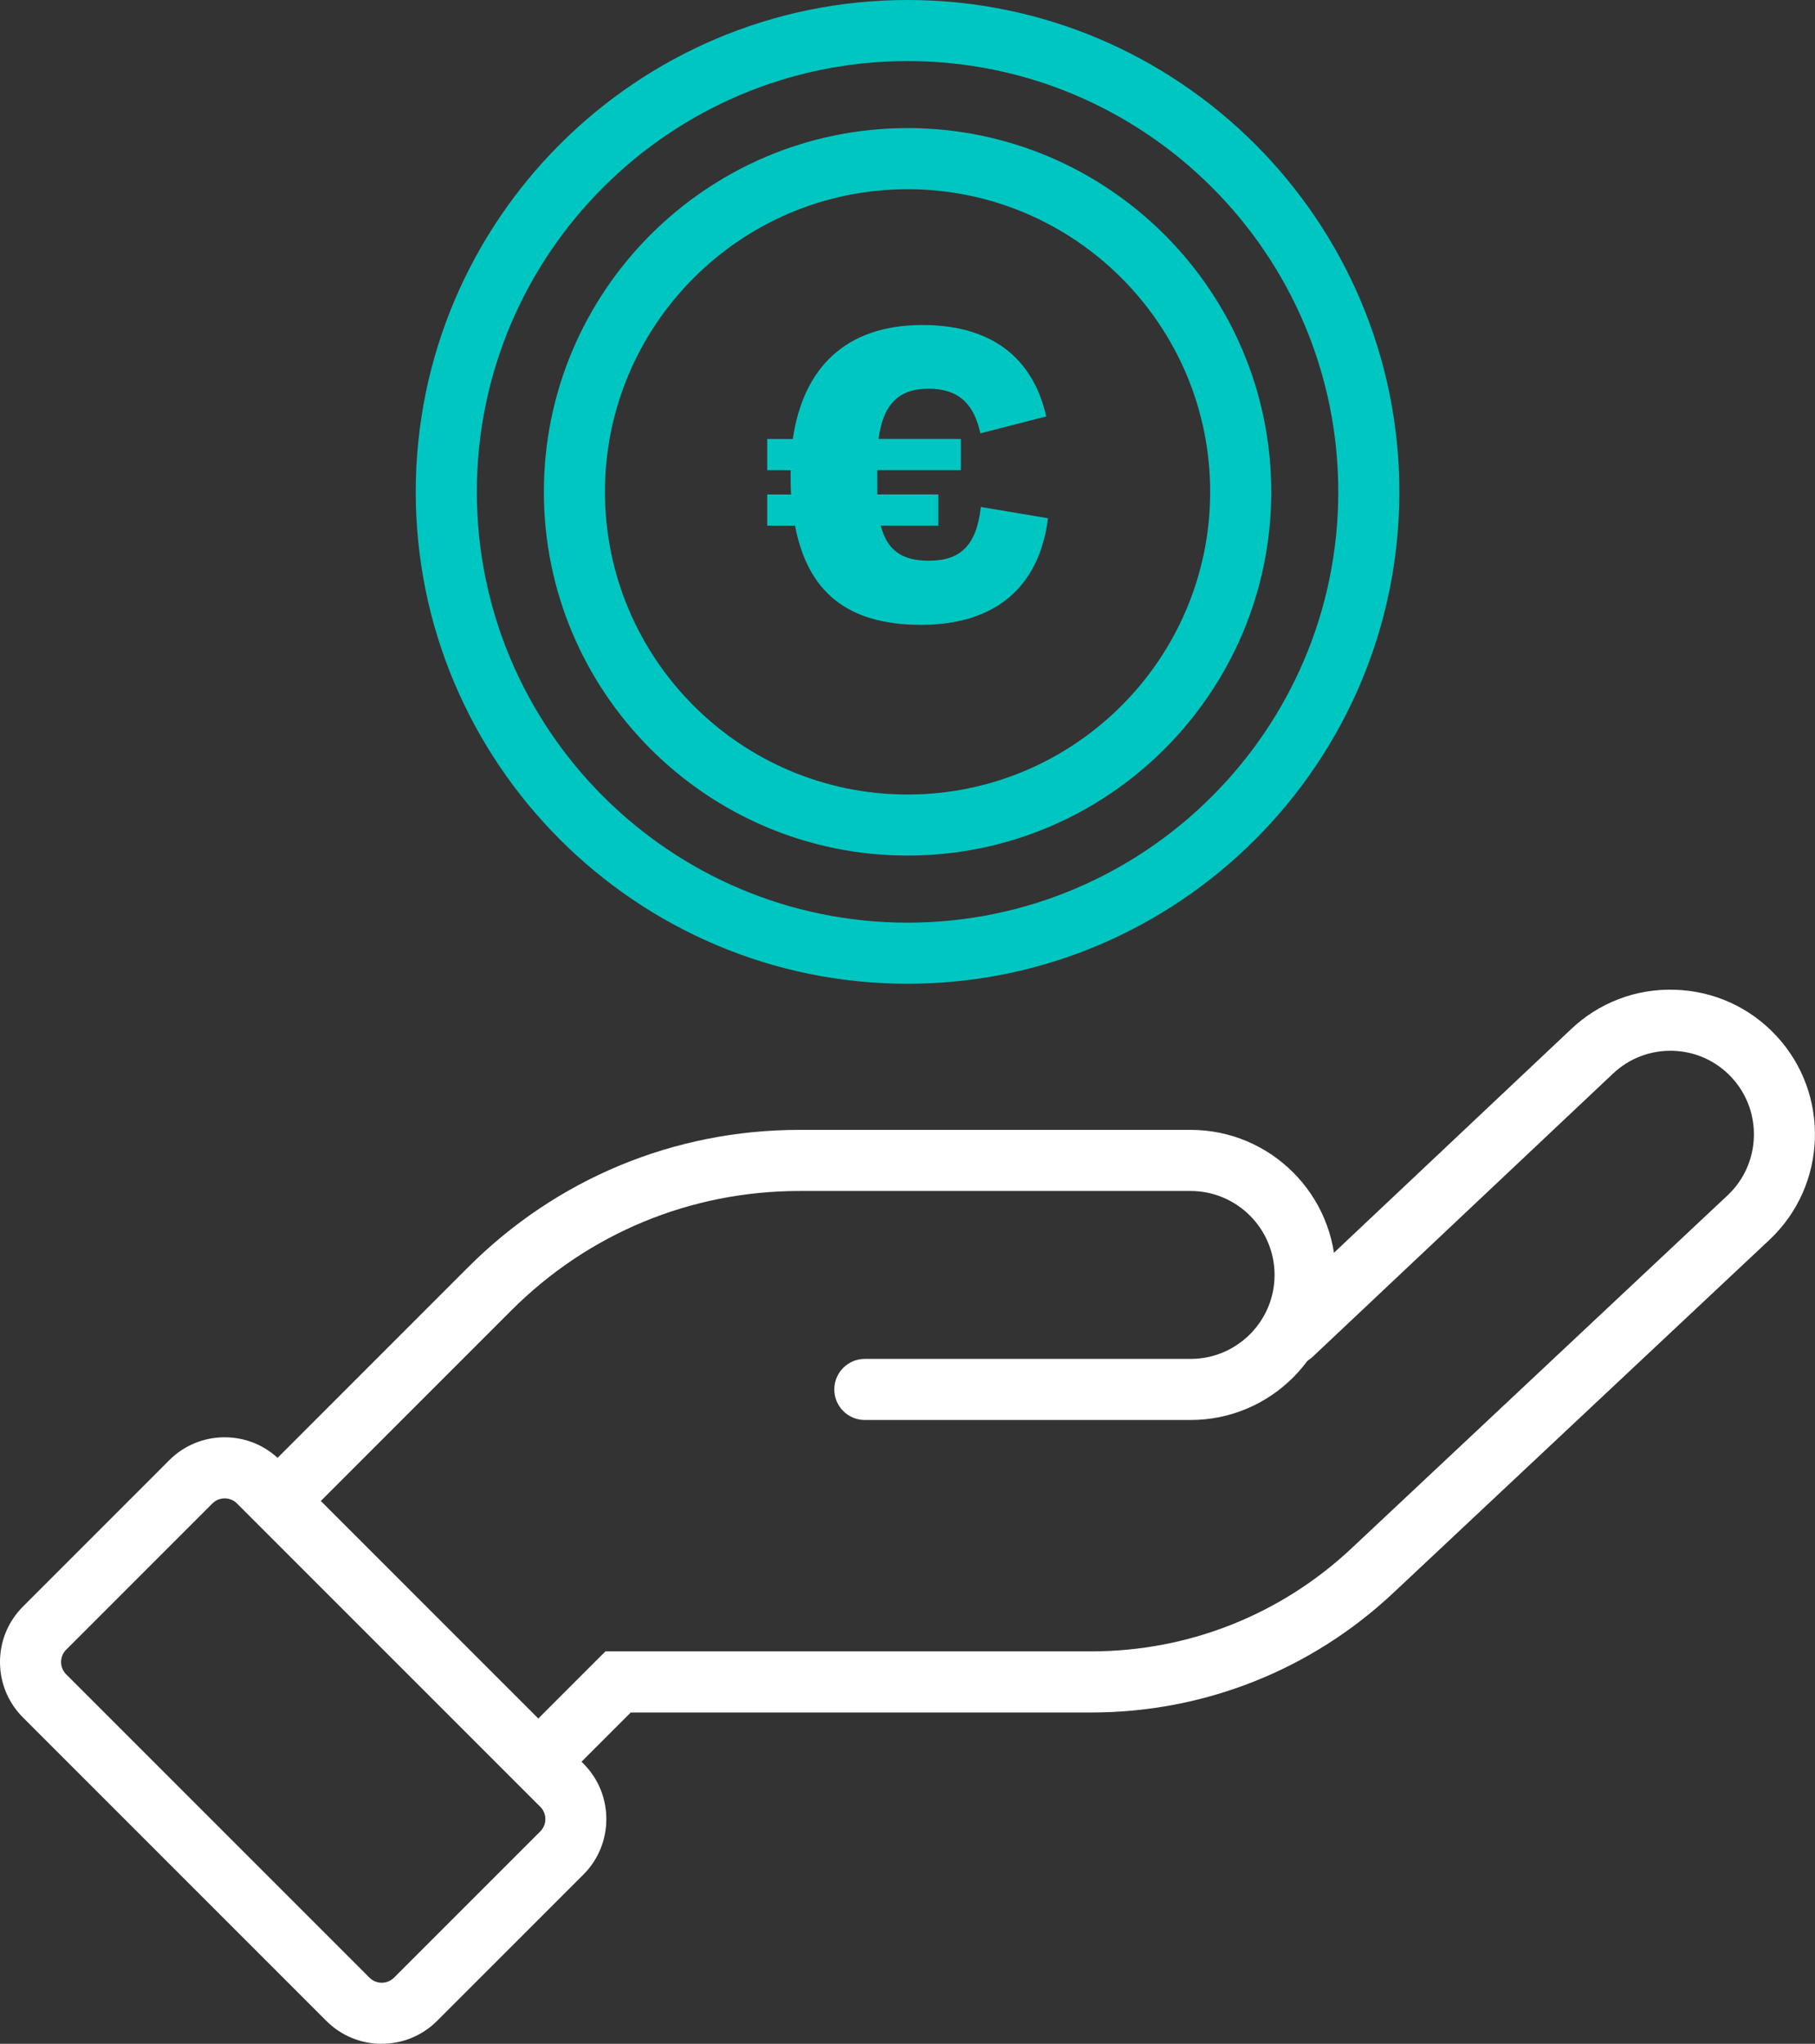 <?xml version="1.0" encoding="UTF-8"?> <svg xmlns="http://www.w3.org/2000/svg" id="Layer_2" data-name="Layer 2" viewBox="0 0 475.45 535.31"><rect x="0" y="0" width="475.45" height="535.31" fill="#333333" stroke="none"/><g id="Layer_1-2" data-name="Layer 1"><g><g><path d="M237.74,257.66c-71.04,0-128.83-57.79-128.83-128.83S166.71,0,237.74,0s128.83,57.79,128.83,128.83-57.79,128.83-128.83,128.83ZM237.74,16c-62.21,0-112.83,50.61-112.83,112.83s50.61,112.83,112.83,112.83,112.83-50.61,112.83-112.83-50.61-112.83-112.83-112.83Z" style="fill: #00c6c2; stroke-width: 0px;"></path><path d="M237.74,224.09c-52.53,0-95.27-42.74-95.27-95.27s42.74-95.27,95.27-95.27,95.27,42.74,95.27,95.27-42.74,95.27-95.27,95.27ZM237.74,49.56c-43.71,0-79.27,35.56-79.27,79.27s35.56,79.27,79.27,79.27,79.27-35.56,79.27-79.27-35.56-79.27-79.27-79.27Z" style="fill: #00c6c2; stroke-width: 0px;"></path><path d="M208.24,137.68h-7.26v-8.17h6.24c-.11-1.59-.11-3.18-.11-4.88v-1.48h-6.13v-8.17h6.7c2.72-18.61,13.84-29.85,33.93-29.85s29.39,10.44,32.46,23.94l-17.25,4.43c-1.7-7.72-5.67-11.69-13.62-11.69s-11.92,4.31-13.05,13.16h21.56v8.17h-21.9v6.36h16v8.17h-15.09c1.7,6.58,5.67,9.19,12.6,9.19,8.28,0,12.48-3.97,13.62-14.07l17.59,2.95c-2.27,18.04-13.84,27.92-33.25,27.92s-29.73-8.74-33.02-25.99Z" style="fill: #00c6c2; stroke-width: 0px;"></path></g><path d="M73.2,400.65c-2.05,0-4.09-.78-5.66-2.34-3.12-3.12-3.12-8.19,0-11.31l55.12-55.12c23.18-23.18,54-35.95,86.78-35.95h102.45c20.95,0,37.99,17.04,37.99,38s-17.04,37.99-37.99,37.99h-85.34c-4.42,0-8-3.58-8-8s3.58-8,8-8h85.34c12.13,0,21.99-9.87,21.99-21.99s-9.87-21.99-21.99-21.99h-102.45c-28.51,0-55.31,11.1-75.47,31.26l-55.12,55.12c-1.56,1.56-3.61,2.34-5.66,2.34Z" style="fill: #fff; stroke-width: 0px;"></path><path d="M142.54,467.89c-2.05,0-4.09-.78-5.66-2.34-3.12-3.12-3.12-8.19,0-11.31l21.72-21.72h127.27c25.41,0,49.61-9.58,68.14-26.96l98.55-92.49c8.76-8.22,9.23-22.07,1.05-30.87-4.01-4.32-9.47-6.8-15.36-6.98-5.91-.16-11.49,1.96-15.76,6.02l-78.61,74.11c-3.21,3.03-8.28,2.88-11.31-.33-3.03-3.21-2.88-8.28.33-11.31l78.58-74.09c7.37-7.01,17.06-10.72,27.26-10.39,10.2.31,19.64,4.6,26.59,12.08,14.16,15.23,13.34,39.2-1.82,53.43l-98.55,92.49c-21.51,20.18-49.59,31.3-79.09,31.3h-120.65l-17.04,17.04c-1.56,1.56-3.61,2.34-5.66,2.34Z" style="fill: #fff; stroke-width: 0px;"></path><path d="M100,535.31c-5.49,0-10.65-2.14-14.53-6.02L6.02,449.84c-3.88-3.88-6.02-9.04-6.02-14.53s2.14-10.65,6.02-14.53l38.3-38.31c3.88-3.88,9.04-6.02,14.53-6.02s10.65,2.14,14.53,6.02l79.45,79.45c8.01,8.01,8.01,21.05,0,29.06l-38.31,38.3c-3.88,3.88-9.04,6.02-14.53,6.02ZM58.86,392.45c-1.22,0-2.36.47-3.22,1.33l-38.31,38.31c-.86.86-1.33,2-1.33,3.22s.47,2.36,1.33,3.22l79.45,79.45c.86.86,2,1.33,3.22,1.33s2.36-.47,3.22-1.33l38.31-38.31c.86-.86,1.33-2,1.33-3.22s-.47-2.36-1.33-3.22l-79.45-79.45c-.86-.86-2-1.33-3.22-1.33ZM147.18,485.33h0,0Z" style="fill: #fff; stroke-width: 0px;"></path></g></g></svg> 